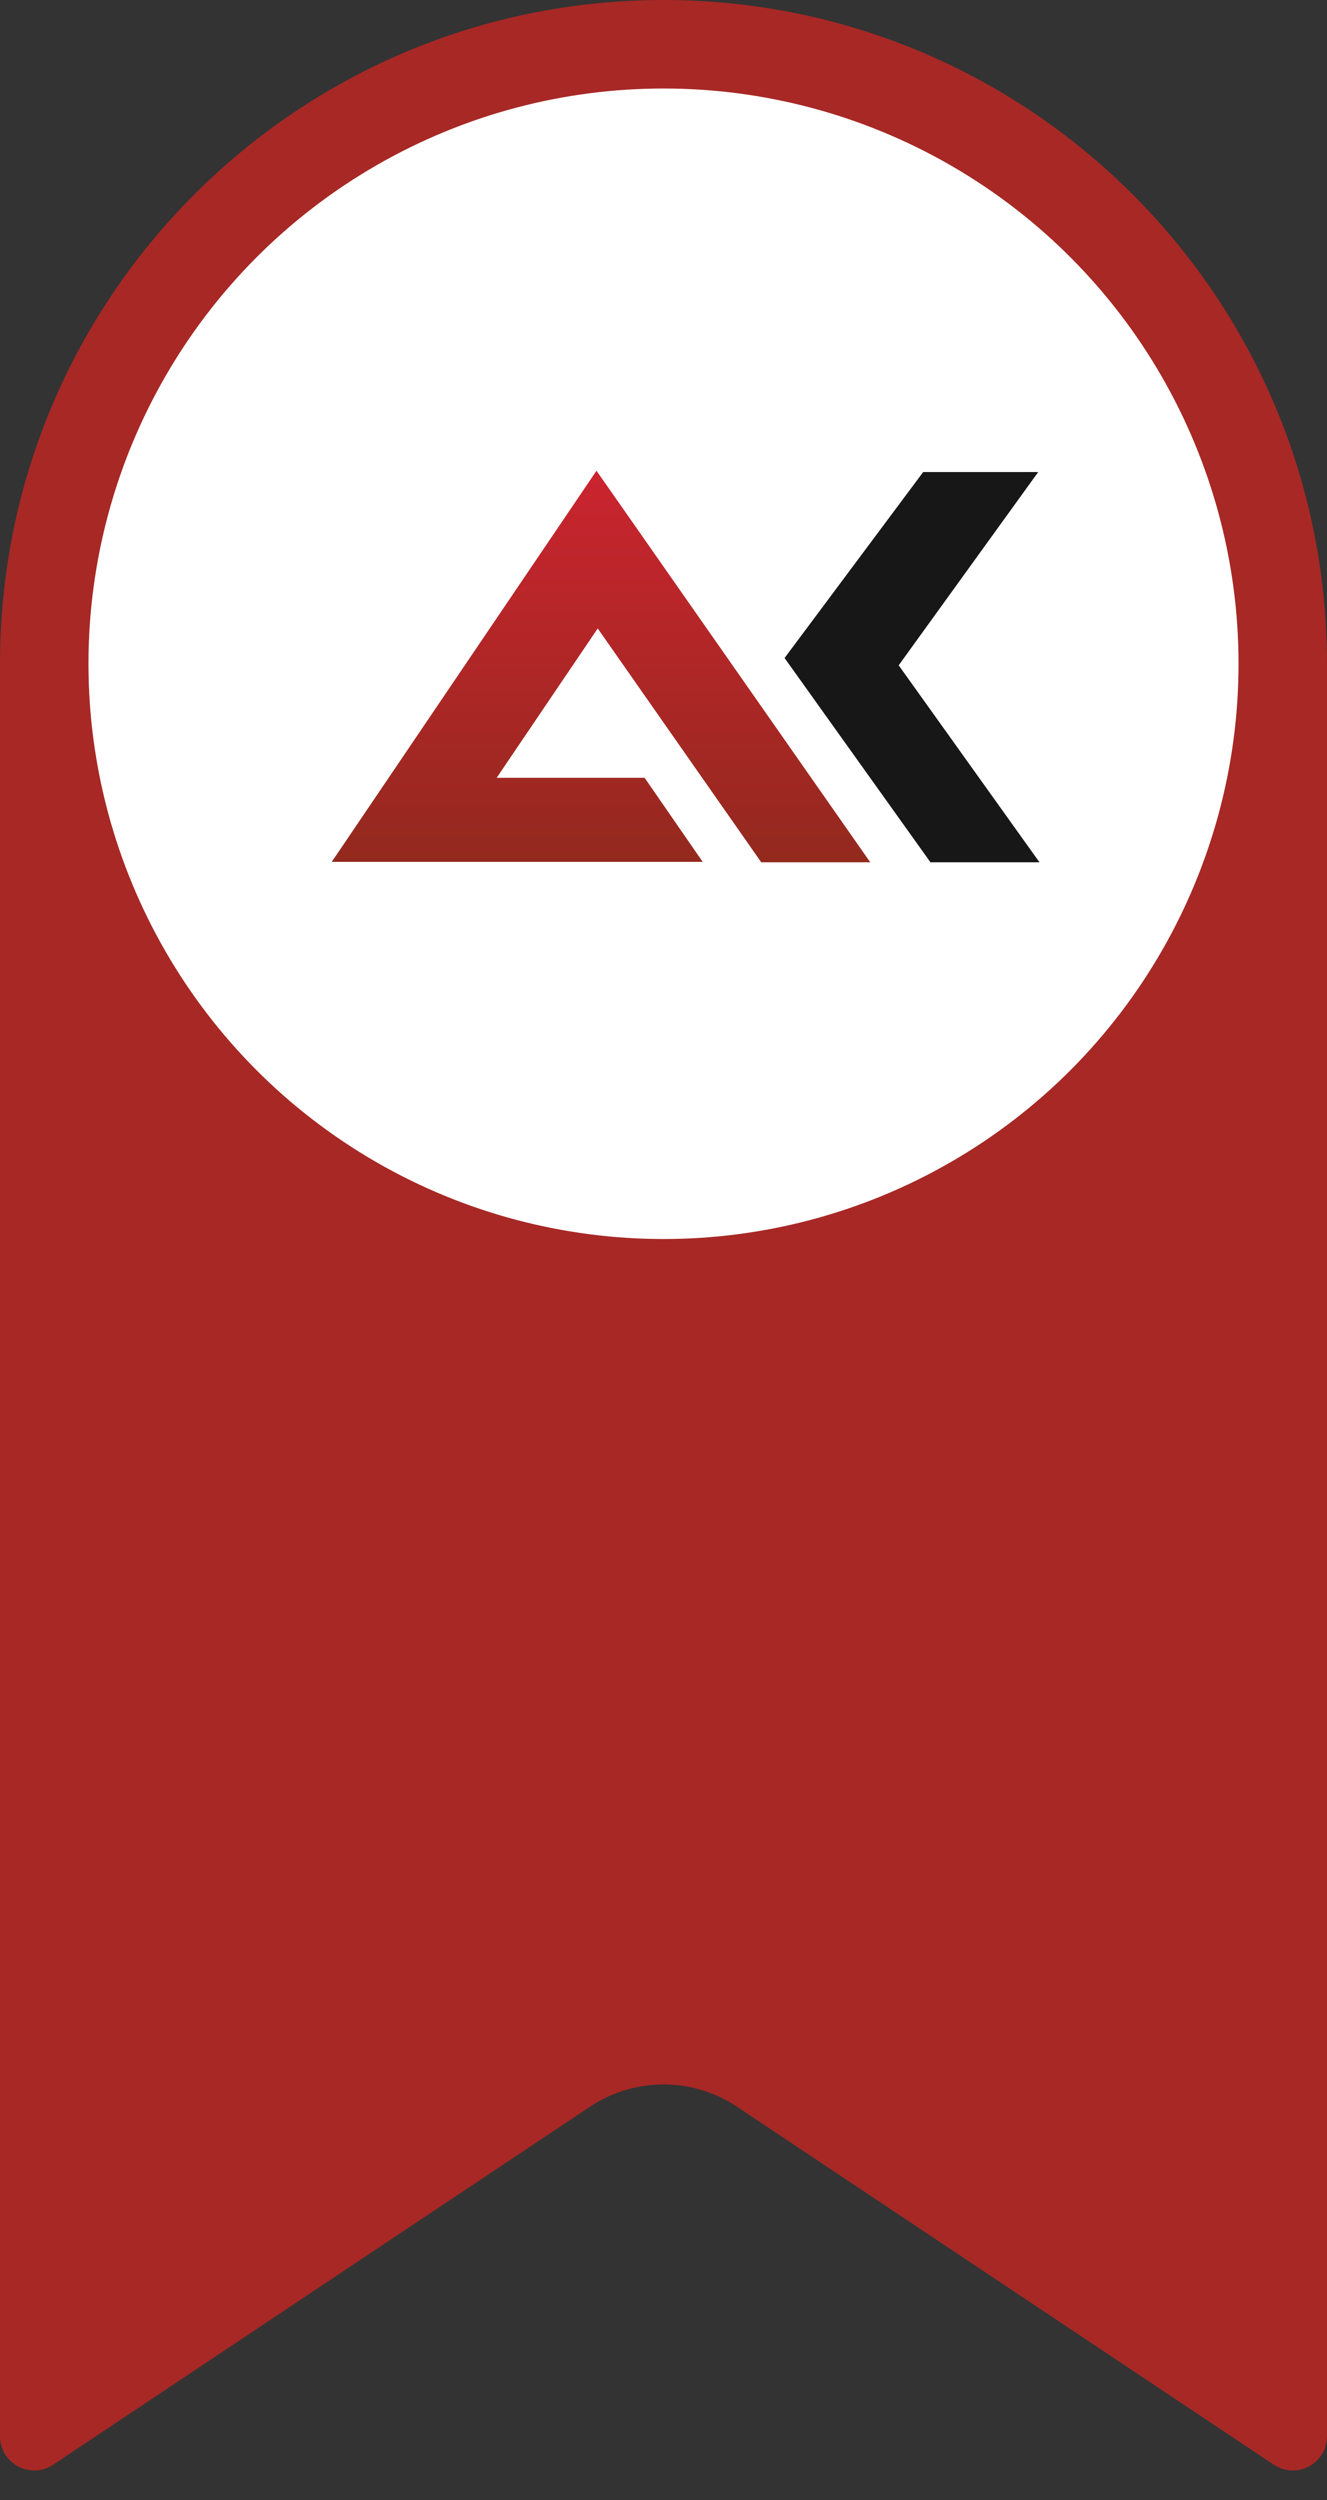 <?xml version="1.0" encoding="UTF-8"?> <svg xmlns="http://www.w3.org/2000/svg" width="60" height="113" viewBox="0 0 60 113" fill="none"><rect x="0" y="0" width="60" height="113" fill="#333333" stroke="none"/> <path d="M0 30C0 13.431 13.431 0 30 0V0C46.569 0 60 13.431 60 30V110.109C60 111.345 58.623 112.082 57.595 111.396L33.328 95.219C31.313 93.875 28.687 93.875 26.672 95.219L2.405 111.396C1.377 112.082 0 111.345 0 110.109V30Z" fill="#A72825"></path> <circle cx="30" cy="30" r="26" fill="white"></circle> <path d="M29.145 35.153H22.457L27.026 28.404L34.419 38.973H39.348L26.97 21.276L15 38.953H31.772L29.145 35.153Z" fill="url(#paint0_linear_92_15933)"></path> <path d="M46.943 21.334H41.742L35.474 29.74L42.071 38.973H47L40.634 30.07L46.943 21.334Z" fill="#171717"></path> <defs> <linearGradient id="paint0_linear_92_15933" x1="27.174" y1="10.343" x2="27.174" y2="38.973" gradientUnits="userSpaceOnUse"> <stop stop-color="#ED213A"></stop> <stop offset="1" stop-color="#93291E"></stop> </linearGradient> </defs> </svg> 